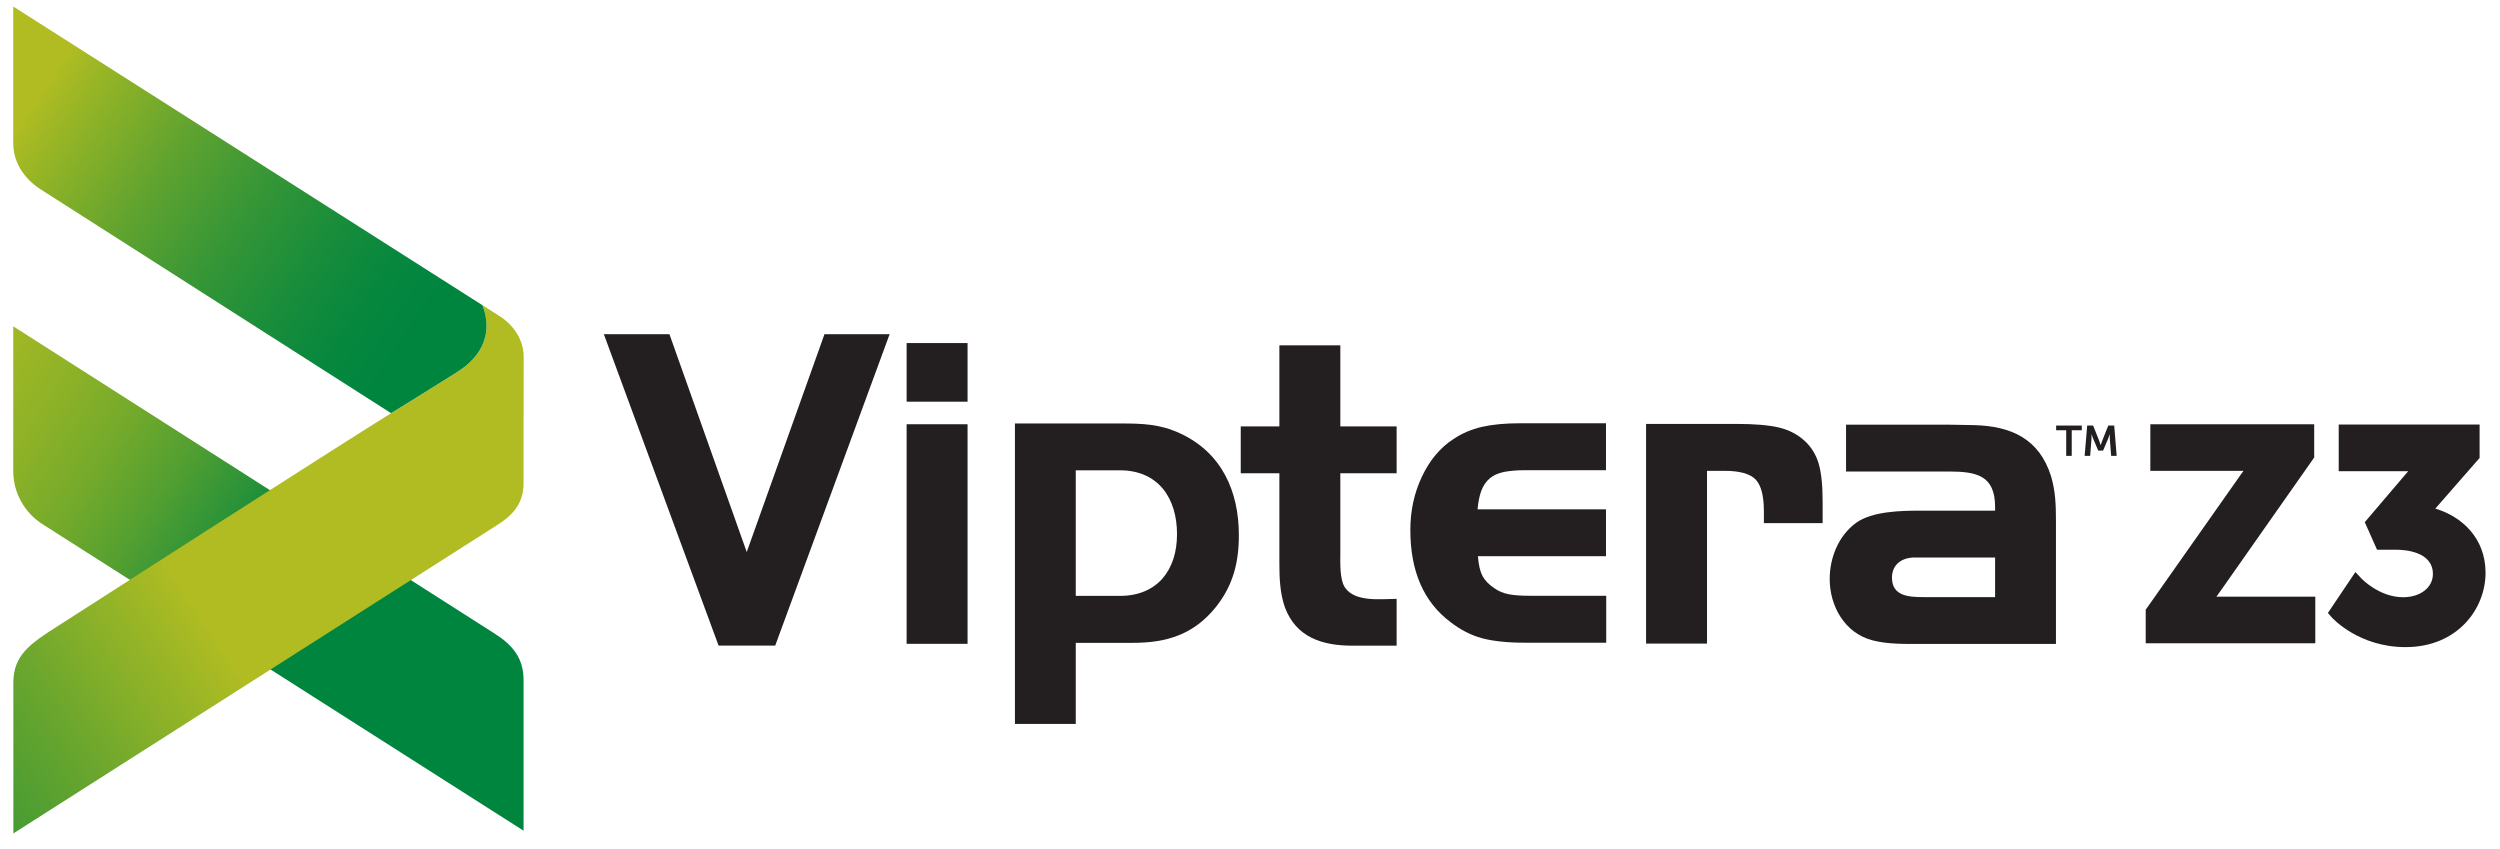 <svg width="156" height="53" viewBox="0 0 156 53" fill="none" xmlns="http://www.w3.org/2000/svg">
<path d="M56.573 21.407H60.376V25.066H56.573V21.407ZM60.376 40.175H56.573V26.473H60.376V40.175Z" fill="#231F20"/>
<path d="M67.128 37.184H69.877C72.234 37.184 73.446 35.553 73.446 33.334C73.446 31.088 72.282 29.347 69.877 29.347H67.128V37.184ZM69.877 26.425C71.269 26.425 72.371 26.452 73.646 27.046C76.251 28.255 77.305 30.671 77.305 33.395C77.305 35.109 76.939 36.543 75.858 37.895C74.493 39.581 72.826 40.113 70.697 40.113H67.128V45.172H63.332V26.425H69.877Z" fill="#231F20"/>
<path d="M84.401 40.291C82.527 40.291 80.888 39.786 80.178 37.901C79.868 37 79.833 36.072 79.833 35.15V29.531H77.422V26.609H79.833V21.55H83.637V26.609H87.15V29.531H83.637V34.502C83.637 35.089 83.582 36.188 83.947 36.693C84.601 37.594 86.213 37.369 87.15 37.369V40.291H84.401Z" fill="#231F20"/>
<path d="M100.235 34.706H92.222C92.263 35.232 92.352 35.642 92.504 35.928C92.656 36.222 92.904 36.474 93.241 36.7C93.503 36.891 93.806 37.014 94.151 37.082C94.488 37.15 94.964 37.178 95.57 37.178H100.228V40.106H95.17C94.075 40.106 93.179 40.011 92.483 39.827C91.794 39.642 91.133 39.301 90.506 38.816C88.838 37.56 88.005 35.648 88.005 33.075C88.005 31.873 88.246 30.76 88.728 29.743C89.211 28.719 89.865 27.934 90.699 27.394C91.229 27.039 91.822 26.787 92.476 26.636C93.131 26.486 93.93 26.411 94.874 26.411H100.214V29.34H95.157C94.647 29.34 94.213 29.381 93.847 29.449C93.489 29.524 93.193 29.654 92.966 29.845C92.738 30.036 92.566 30.289 92.442 30.603C92.318 30.924 92.242 31.313 92.201 31.784H100.214V34.706H100.235Z" fill="#231F20"/>
<path d="M108.33 26.452C109.488 26.452 110.377 26.527 111.004 26.677C111.631 26.828 112.161 27.101 112.595 27.497C113.009 27.872 113.305 28.343 113.477 28.903C113.649 29.47 113.732 30.262 113.732 31.293V32.644H110.067V31.914C110.067 30.938 109.894 30.275 109.543 29.913C109.191 29.558 108.551 29.381 107.627 29.381H106.518V40.161H102.715V26.452H108.33Z" fill="#231F20"/>
<path d="M124.494 34.788H119.478C118.686 34.788 118.059 35.212 118.059 36.051C118.059 37.232 119.168 37.26 120.098 37.26H124.494V34.788ZM119.899 40.182C118.879 40.182 117.797 40.209 116.839 39.956C115.11 39.506 114.173 37.819 114.173 36.133C114.173 34.816 114.71 33.436 115.82 32.624C116.839 31.893 118.651 31.866 119.843 31.866H124.494V31.641C124.494 29.675 123.357 29.422 121.6 29.422H115.193V26.5H121.6C122.11 26.5 122.648 26.527 123.164 26.527C125.486 26.582 127.243 27.374 127.98 29.702C128.263 30.631 128.291 31.532 128.291 32.481V40.182H119.899Z" fill="#231F20"/>
<path d="M37.68 20.854H41.773L46.596 34.447L51.447 20.854H55.512L48.374 40.284H44.839L37.68 20.854Z" fill="#231F20"/>
<path d="M32.671 42.435V51.836L2.679 32.726C1.522 32.003 0.826 30.74 0.826 29.388V20.362L30.818 39.506C31.976 40.23 32.671 41.056 32.671 42.435Z" fill="url(#paint0_linear_656_2279)"/>
<path d="M32.671 30.118C32.671 31.279 32.175 32.037 31.018 32.767L0.833 52.006V42.612C0.833 40.878 1.873 40.168 3.602 39.069C3.602 39.069 21.551 27.538 24.3 25.851C25.657 25.011 27.504 23.871 28.551 23.209C30.687 21.844 30.522 20.069 30.101 19.038L31.176 19.727C31.176 19.727 32.678 20.581 32.678 22.28C32.671 22.963 32.671 30.118 32.671 30.118Z" fill="url(#paint1_linear_656_2279)"/>
<path d="M2.555 11.828L24.403 25.783C25.747 24.95 27.532 23.851 28.551 23.202C30.68 21.844 30.522 20.075 30.101 19.044L0.826 0.406V8.94C0.826 10.067 1.439 11.118 2.555 11.828Z" fill="url(#paint2_linear_656_2279)"/>
<path d="M151.964 31.736L154.727 28.576V26.493H145.936V29.402H150.242C150.256 29.402 150.263 29.402 150.276 29.402C150.221 29.463 150.159 29.531 150.104 29.599L147.562 32.583L148.327 34.303H149.519C150.056 34.303 151.813 34.413 151.813 35.819C151.813 36.659 151.034 37.267 149.953 37.267C148.478 37.267 147.383 36.126 147.376 36.12L146.976 35.696L145.26 38.25L145.495 38.516C145.564 38.591 147.19 40.38 150.104 40.38C153.349 40.38 155.099 37.99 155.099 35.737C155.093 33.573 153.625 32.235 151.964 31.736Z" fill="#231F20"/>
<path d="M138.612 36.802L144.406 28.548V26.473H134.181V29.381H139.997C139.9 29.511 139.79 29.654 139.687 29.811L133.975 37.929L133.892 38.045V40.141H144.475V37.232H138.302C138.398 37.103 138.501 36.959 138.612 36.802Z" fill="#231F20"/>
<path d="M128.931 26.848H128.304V26.555H129.903V26.848H129.276V28.446H128.931V26.848Z" fill="#231F20"/>
<path d="M130.24 26.555H130.612L130.984 27.49C131.026 27.599 131.081 27.77 131.081 27.77H131.088C131.088 27.77 131.136 27.606 131.184 27.49L131.556 26.555H131.928L132.08 28.446H131.735L131.653 27.388C131.646 27.265 131.653 27.094 131.653 27.094H131.646C131.646 27.094 131.591 27.278 131.542 27.388L131.232 28.118H130.929L130.619 27.388C130.571 27.278 130.516 27.094 130.516 27.094H130.509C130.509 27.094 130.516 27.265 130.509 27.388L130.426 28.446H130.082L130.24 26.555Z" fill="#231F20"/>
<defs>
<linearGradient id="paint0_linear_656_2279" x1="16.419" y1="35.893" x2="-14.939" y2="16.114" gradientUnits="userSpaceOnUse">
<stop stop-color="#00853F"/>
<stop offset="0.1" stop-color="#299238"/>
<stop offset="0.216" stop-color="#529F31"/>
<stop offset="0.336" stop-color="#74AA2B"/>
<stop offset="0.458" stop-color="#8EB227"/>
<stop offset="0.582" stop-color="#A1B824"/>
<stop offset="0.711" stop-color="#ACBB22"/>
<stop offset="0.852" stop-color="#B0BC22"/>
</linearGradient>
<linearGradient id="paint1_linear_656_2279" x1="-34.662" y1="68.333" x2="14.832" y2="35.539" gradientUnits="userSpaceOnUse">
<stop offset="0.308" stop-color="#00853F"/>
<stop offset="0.38" stop-color="#07873E"/>
<stop offset="0.484" stop-color="#1A8D3A"/>
<stop offset="0.608" stop-color="#3A9735"/>
<stop offset="0.747" stop-color="#66A52E"/>
<stop offset="0.897" stop-color="#9EB725"/>
<stop offset="0.942" stop-color="#B0BC22"/>
</linearGradient>
<linearGradient id="paint2_linear_656_2279" x1="25.544" y1="21.468" x2="0.739" y2="4.934" gradientUnits="userSpaceOnUse">
<stop offset="0.012" stop-color="#00853F"/>
<stop offset="0.118" stop-color="#06873E"/>
<stop offset="0.267" stop-color="#198D3B"/>
<stop offset="0.44" stop-color="#369636"/>
<stop offset="0.632" stop-color="#60A32F"/>
<stop offset="0.837" stop-color="#94B426"/>
<stop offset="0.934" stop-color="#B0BC22"/>
</linearGradient>
</defs>
</svg>
